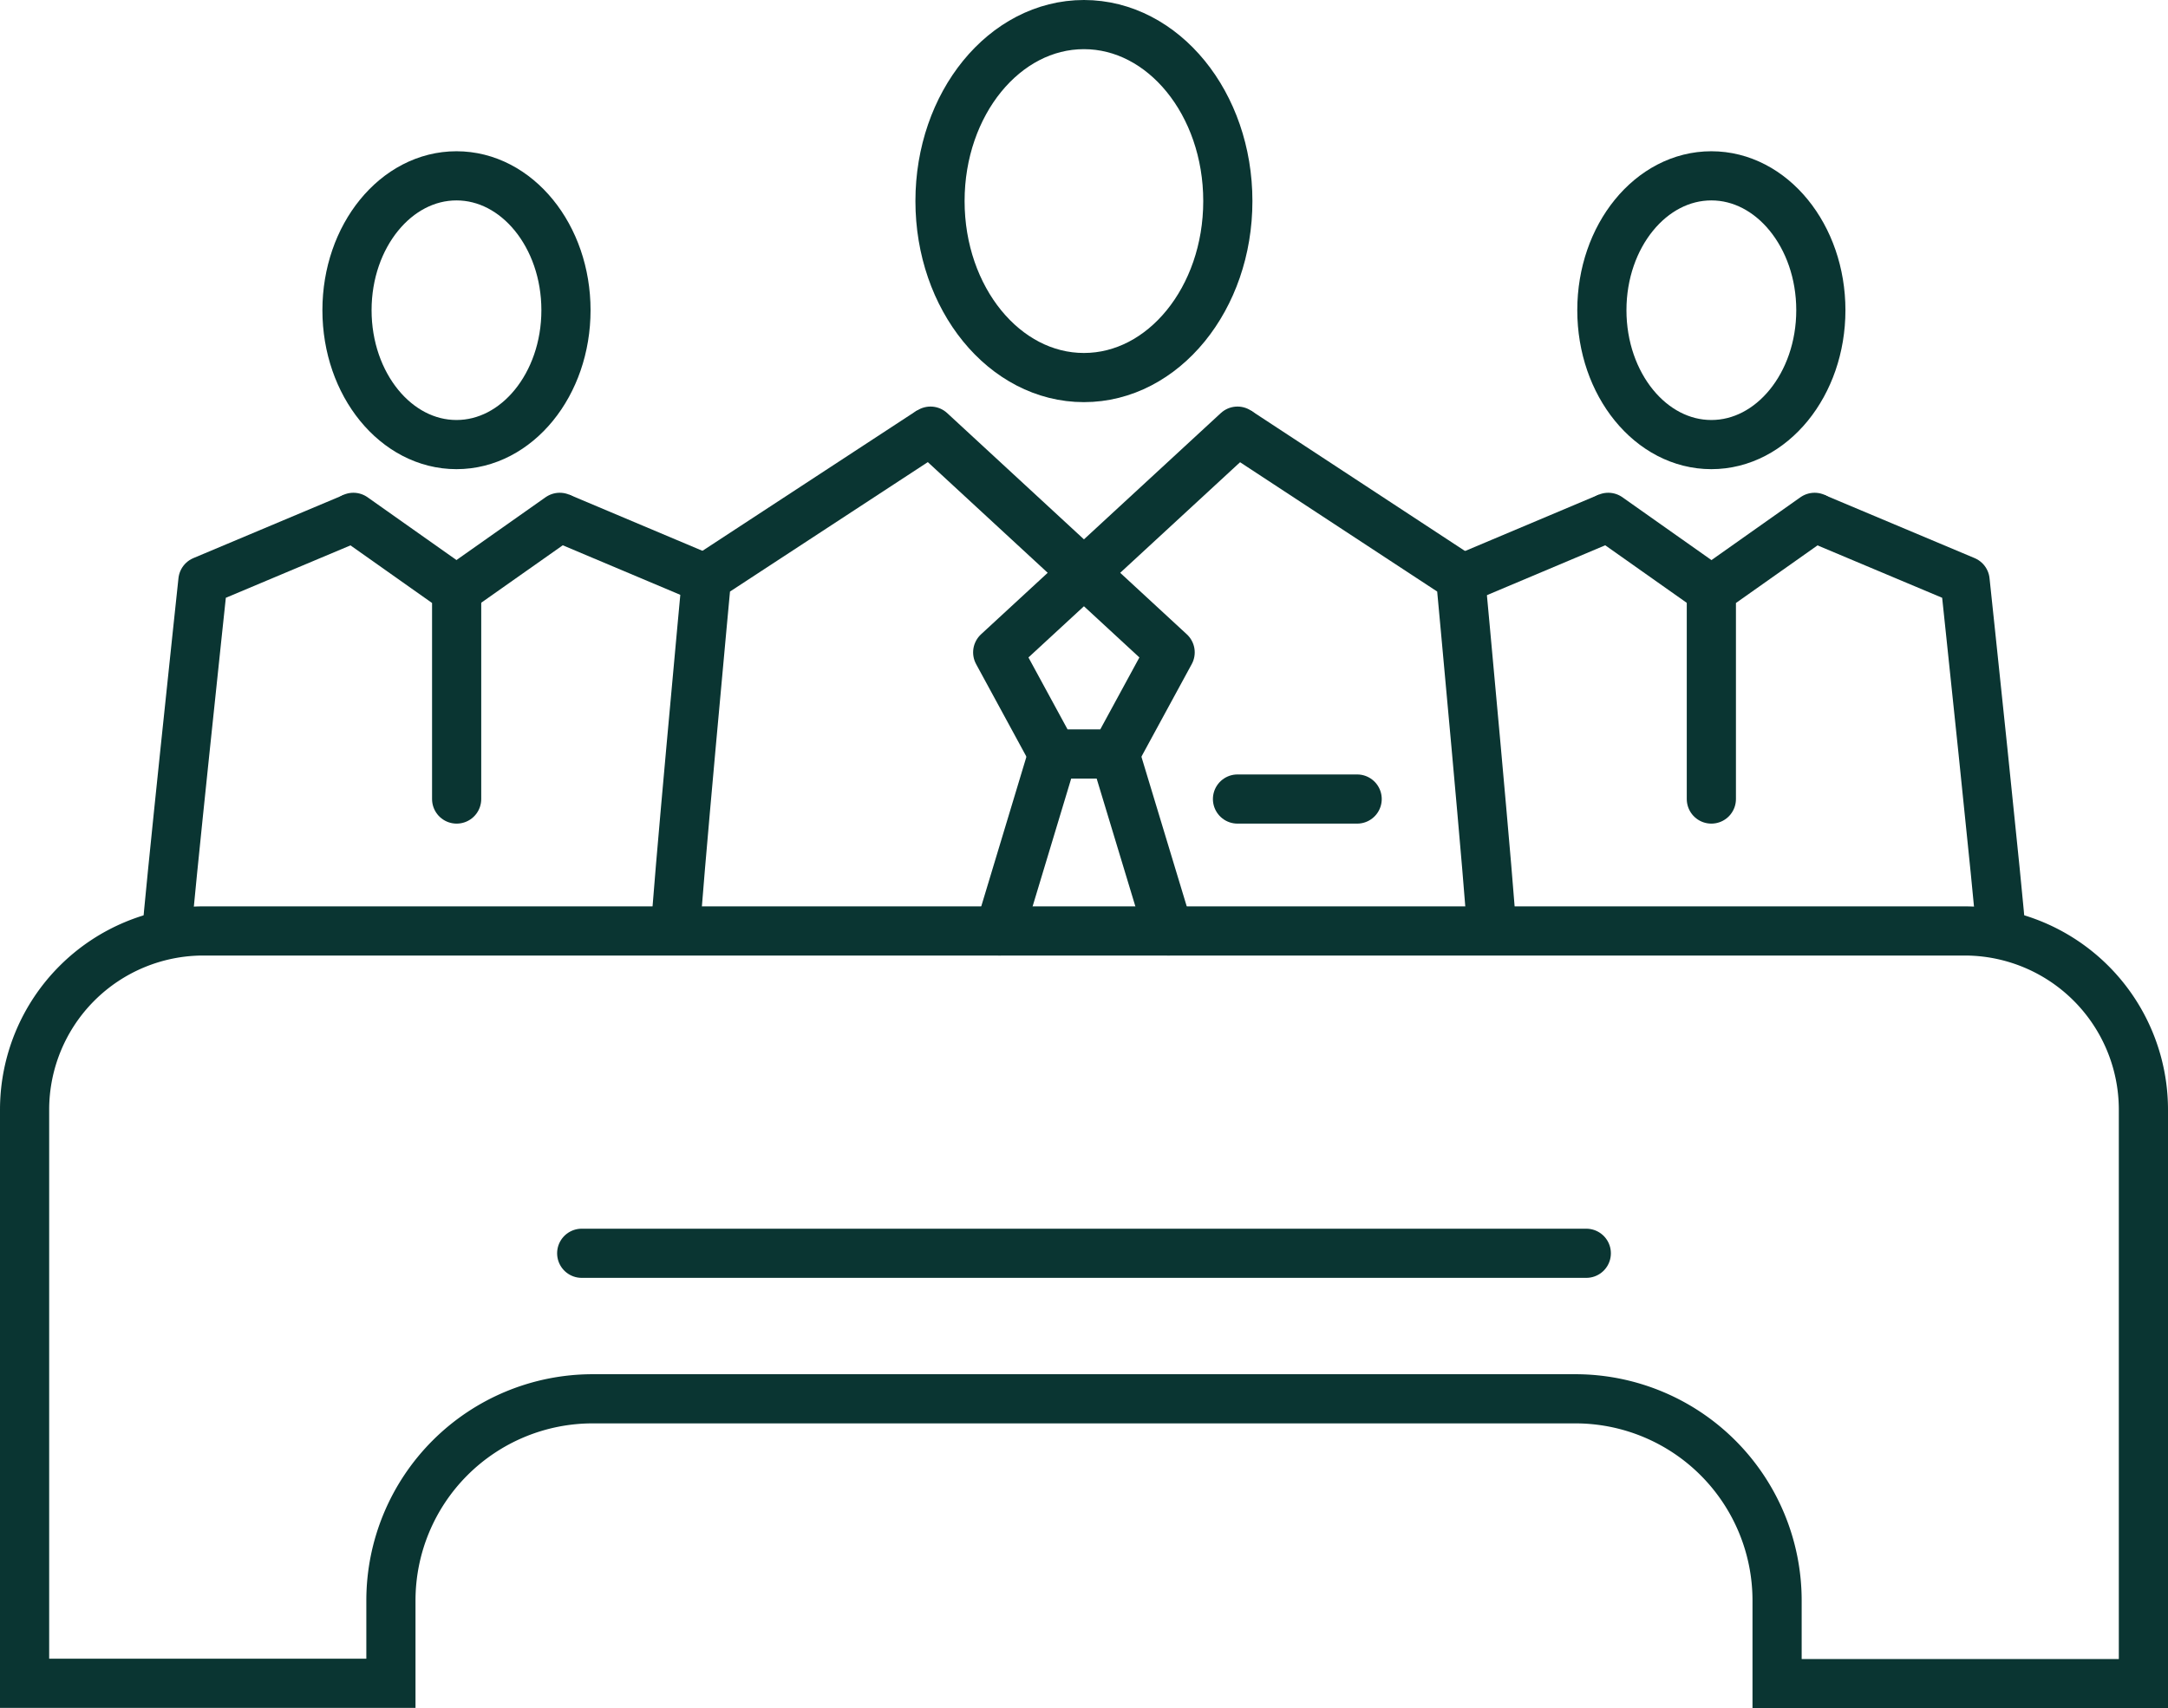 <?xml version="1.0" encoding="UTF-8"?>
<svg xmlns="http://www.w3.org/2000/svg" id="Icon_Set" data-name="Icon Set" viewBox="0 0 132.27 104.24">
  <defs>
    <style>.cls-1,.cls-2,.cls-3,.cls-4{fill:none;stroke:#0a3532;stroke-width:3px;}.cls-1,.cls-2{stroke-linejoin:round;}.cls-2,.cls-4{stroke-linecap:round;}.cls-3,.cls-4{stroke-miterlimit:10;}</style>
  </defs>
  <title>Office Manager#2</title>
  <path class="cls-1" d="M41.22,56.81c0-1.29,1.89-21.57,1.89-21.57l13.66-8.94"></path>
  <line class="cls-2" x1="64.24" y1="46.01" x2="60.98" y2="56.81"></line>
  <path class="cls-1" d="M91,56.81c0-1.29-1.89-21.57-1.89-21.57L75.5,26.31"></path>
  <polyline class="cls-2" points="75.5 26.31 60.87 39.81 64.24 46.01 66.13 46.01 68.02 46.01 71.39 39.81 56.77 26.31"></polyline>
  <line class="cls-2" x1="68.02" y1="46.01" x2="71.29" y2="56.81"></line>
  <line class="cls-2" x1="75.5" y1="48.76" x2="82.8" y2="48.76"></line>
  <ellipse class="cls-2" cx="66.13" cy="12.27" rx="8.78" ry="10.77"></ellipse>
  <line class="cls-1" x1="88.94" y1="35.44" x2="98.12" y2="31.57"></line>
  <line class="cls-2" x1="104.41" y1="36.01" x2="98.12" y2="31.57"></line>
  <path class="cls-1" d="M122.07,56.86c0-.87-2.18-21.42-2.18-21.42l-9.18-3.86"></path>
  <polyline class="cls-2" points="110.71 31.57 104.41 36.02 104.41 48.76"></polyline>
  <ellipse class="cls-2" cx="104.41" cy="18.93" rx="6.68" ry="8.2"></ellipse>
  <line class="cls-1" x1="43.33" y1="35.44" x2="34.15" y2="31.57"></line>
  <line class="cls-2" x1="27.85" y1="36.01" x2="34.15" y2="31.57"></line>
  <path class="cls-1" d="M10.19,56.86c0-.87,2.19-21.42,2.19-21.42l9.18-3.86"></path>
  <polyline class="cls-2" points="21.56 31.57 27.86 36.02 27.86 48.76"></polyline>
  <ellipse class="cls-2" cx="27.85" cy="18.93" rx="6.68" ry="8.2"></ellipse>
  <path class="cls-3" d="M119.86,56.81H12.41A10.91,10.91,0,0,0,1.5,67.72v35H23.85V97.67A12.31,12.31,0,0,1,36.16,85.36H96.11a12.31,12.31,0,0,1,12.31,12.31v5.07h22.35v-35A10.91,10.91,0,0,0,119.86,56.81Z"></path>
  <line class="cls-4" x1="35.49" y1="76.48" x2="96.78" y2="76.48"></line>
</svg>
